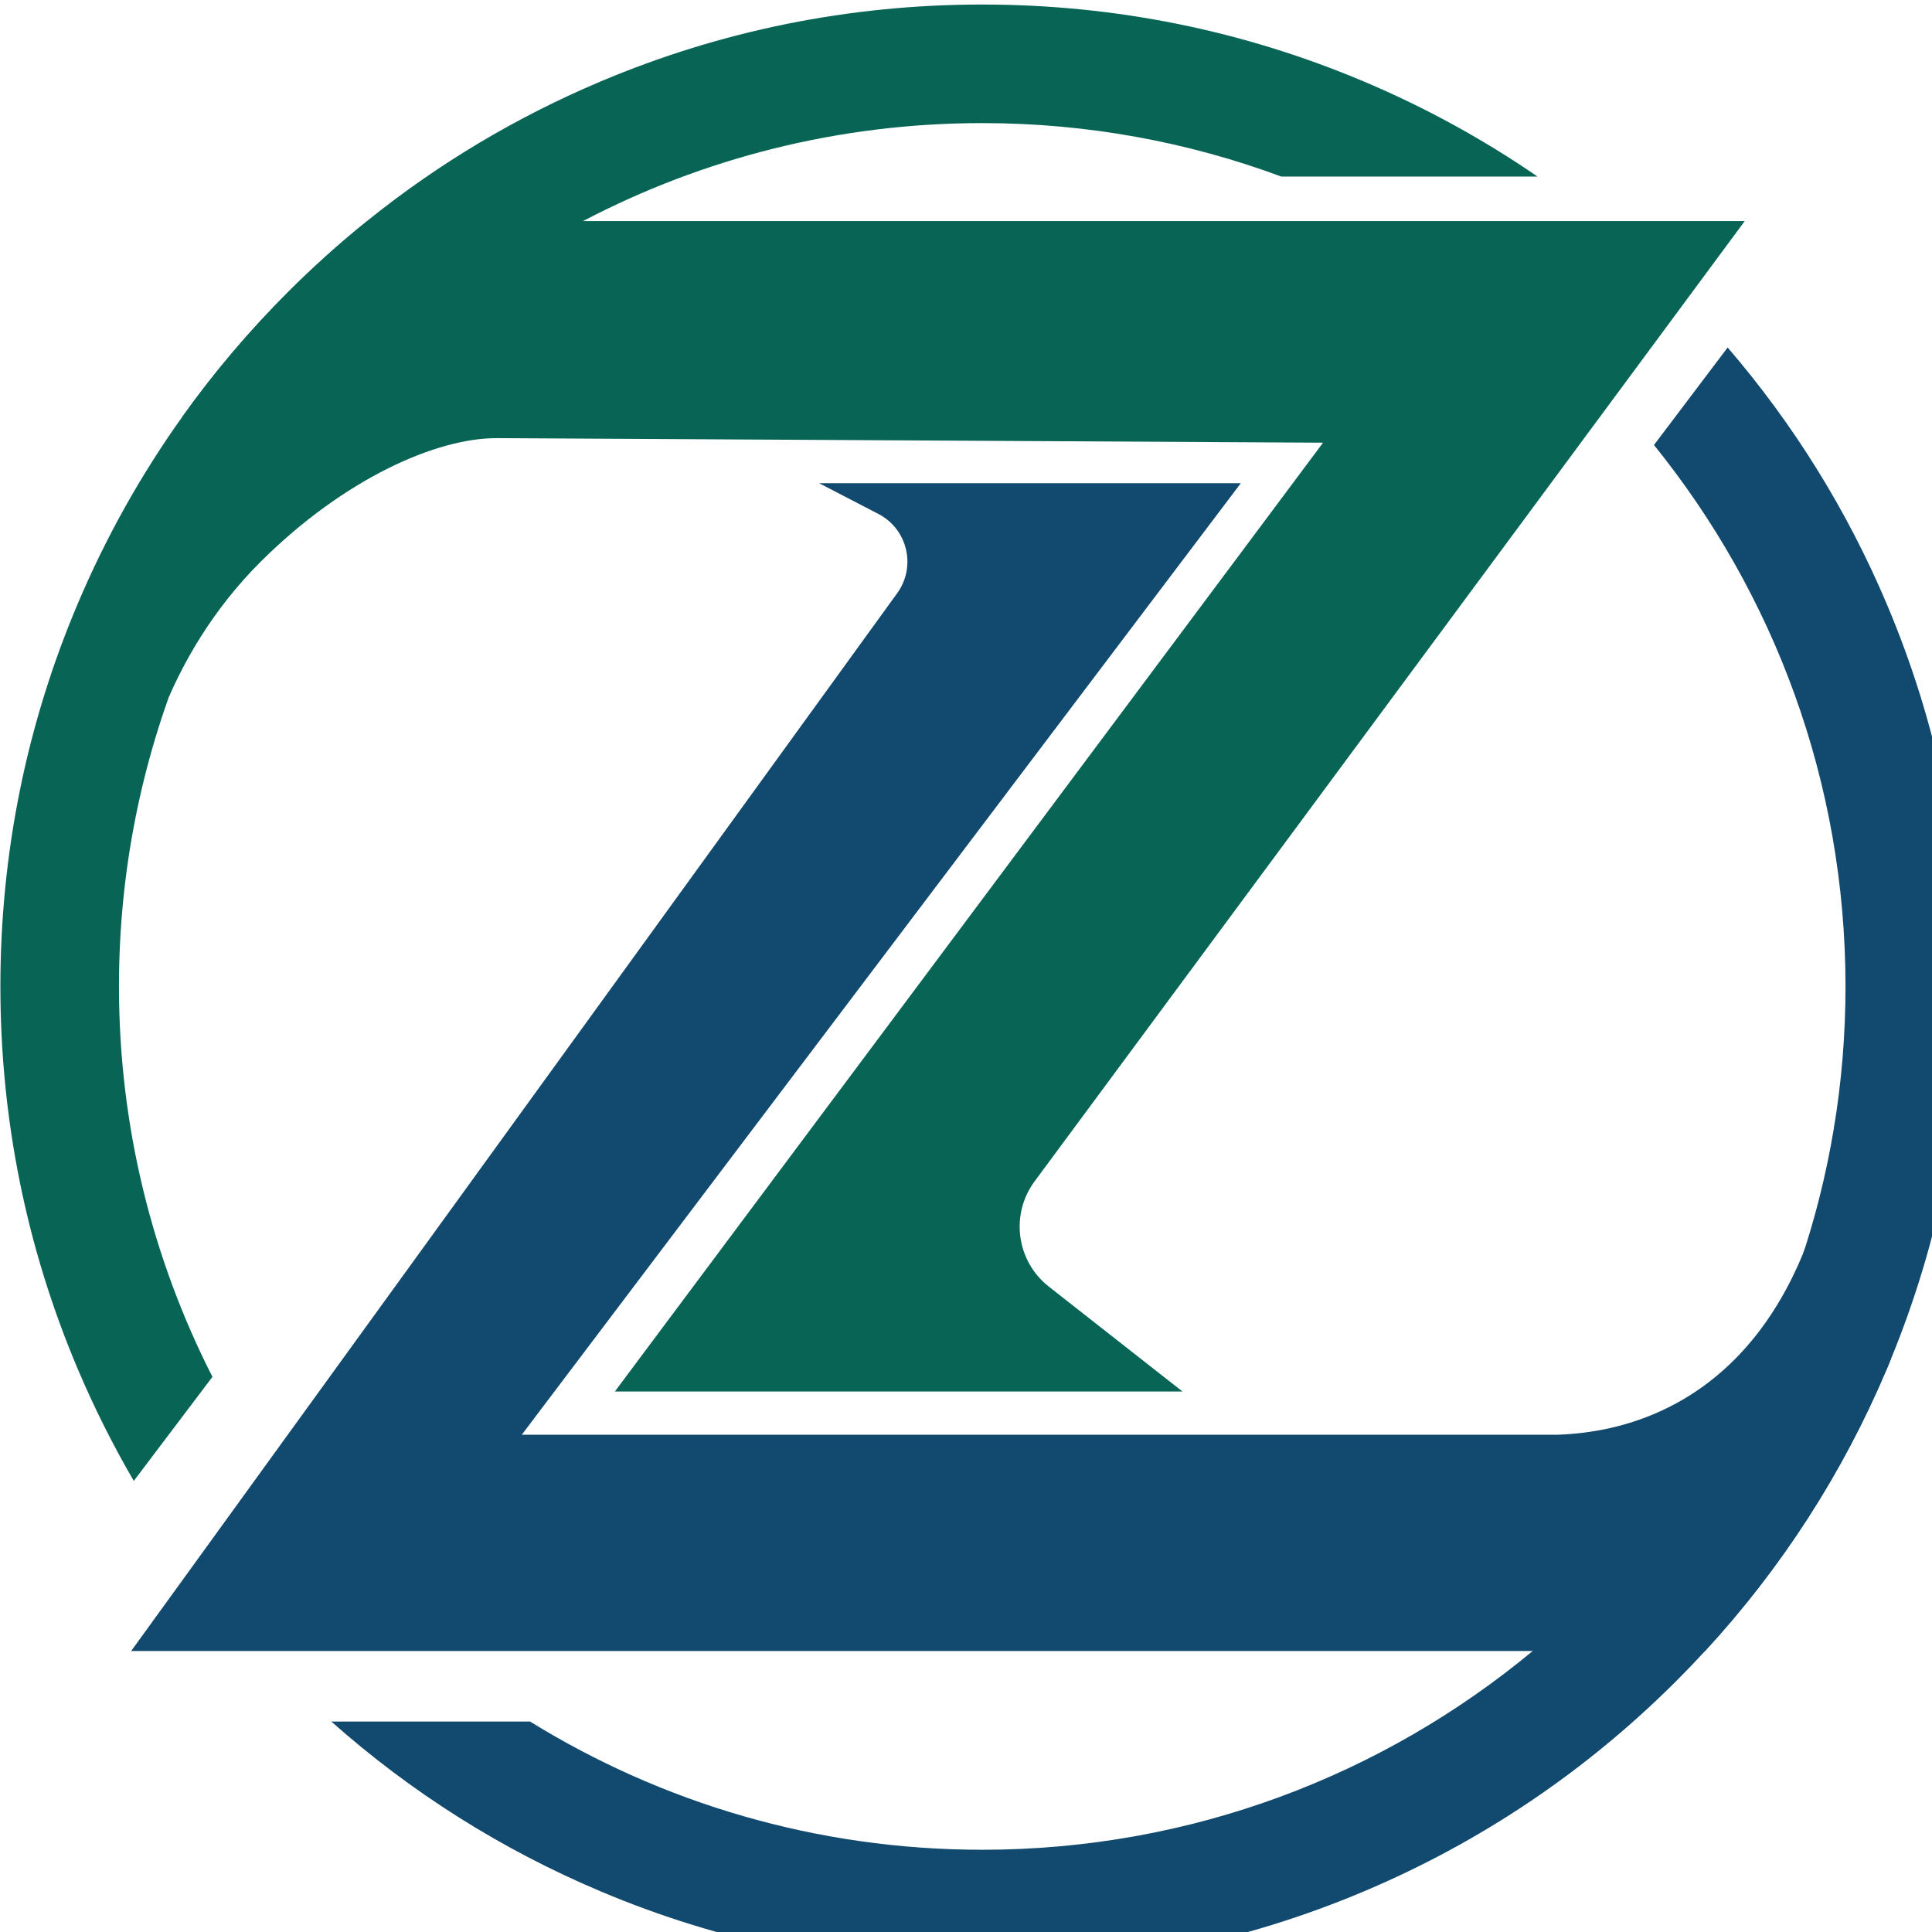 <svg
   version="1.1"
   id="svg1"
   width="16"
   height="16"
   viewBox="0 0 16 16"
   xmlns="http://www.w3.org/2000/svg"
   xmlns:svg="http://www.w3.org/2000/svg">
  <defs
     id="defs1">
    <clipPath
       clipPathUnits="userSpaceOnUse"
       id="clipPath4">
      <path
         d="M 0,3000 H 3000 V 0 H 0 Z"
         transform="translate(-934.325,-934.409)"
         id="path4" />
    </clipPath>
    <clipPath
       clipPathUnits="userSpaceOnUse"
       id="clipPath6">
      <path
         d="M 0,3000 H 3000 V 0 H 0 Z"
         id="path6" />
    </clipPath>
    <clipPath
       clipPathUnits="userSpaceOnUse"
       id="clipPath8">
      <path
         d="M 0,3000 H 3000 V 0 H 0 Z"
         transform="translate(-1279.227,-784.252)"
         id="path8" />
    </clipPath>
    <clipPath
       clipPathUnits="userSpaceOnUse"
       id="clipPath10">
      <path
         d="M 0,3000 H 3000 V 0 H 0 Z"
         id="path10" />
    </clipPath>
    <clipPath
       clipPathUnits="userSpaceOnUse"
       id="clipPath12">
      <path
         d="M 0,3000 H 3000 V 0 H 0 Z"
         transform="translate(-1660.305,-843.721)"
         id="path12" />
    </clipPath>
    <clipPath
       clipPathUnits="userSpaceOnUse"
       id="clipPath14">
      <path
         d="M 0,3000 H 3000 V 0 H 0 Z"
         transform="translate(-1938.812,-857.1)"
         id="path14" />
    </clipPath>
    <clipPath
       clipPathUnits="userSpaceOnUse"
       id="clipPath16">
      <path
         d="M 0,3000 H 3000 V 0 H 0 Z"
         id="path16" />
    </clipPath>
    <clipPath
       clipPathUnits="userSpaceOnUse"
       id="clipPath18">
      <path
         d="M 0,3000 H 3000 V 0 H 0 Z"
         transform="translate(-2338.233,-784.252)"
         id="path18" />
    </clipPath>
    <clipPath
       clipPathUnits="userSpaceOnUse"
       id="clipPath20">
      <path
         d="M 0,3000 H 3000 V 0 H 0 Z"
         transform="translate(-1538.226,-1517.7)"
         id="path20" />
    </clipPath>
    <clipPath
       clipPathUnits="userSpaceOnUse"
       id="clipPath22">
      <path
         d="M 0,3000 H 3000 V 0 H 0 Z"
         transform="translate(-1945.003,-1602.392)"
         id="path22" />
    </clipPath>
    <clipPath
       clipPathUnits="userSpaceOnUse"
       id="clipPath24">
      <path
         d="M 0,3000 H 3000 V 0 H 0 Z"
         transform="translate(-1791.185,-2092.253)"
         id="path24" />
    </clipPath>
    <clipPath
       clipPathUnits="userSpaceOnUse"
       id="clipPath26">
      <path
         d="M 0,3000 H 3000 V 0 H 0 Z"
         transform="translate(-2011.969,-1673.002)"
         id="path26" />
    </clipPath>
  </defs>
  <g
     id="layer-MC0"
     transform="translate(0,-190.012)" />
  <g
     id="layer-MC1"
     transform="matrix(0.012,0,0,0.012,2.5551745e-6,-2.243)">
    <g
       id="g28"
       transform="translate(-50.663,-58.693)">
      <g
         id="g27"
         transform="translate(832.77,-1856.747)" />
      <g
         id="g26"
         transform="translate(-1276.492,-842.875)">
        <path
           id="path19"
           d="M 0,0 69.225,-54.323 H -224.672 L 141.989,436.91 c -142.507,0.782 -284.989,1.564 -427.496,2.359 -31.875,0.178 -79.48,-21.351 -121.996,-63.448 -25.977,-25.719 -40.364,-52.972 -48.104,-70.62 2.337,48.369 4.673,96.737 7.009,145.106 16.286,22.822 34.523,44.332 54.613,64.422 13.108,13.109 26.818,25.423 41.106,36.93 H 360.318 L -7.367,54.468 C -20.042,37.303 -16.78,13.181 0,0"
           style="fill:#086556;fill-opacity:1;fill-rule:nonzero;stroke:none"
           transform="matrix(1.333,0,0,-1.333,2050.968,1976.4)"
           clip-path="url(#clipPath20)" />
        <path
           id="path21"
           d="m 0,0 c 9.703,-40.737 19.406,-81.475 29.109,-122.212 -0.686,-1.685 -1.384,-3.37 -2.094,-5.043 -22.834,-53.963 -54.444,-103.038 -94.118,-146.118 h -814.862 l 31.032,42.852 38.218,52.782 327.336,452.004 c 9.979,13.771 5.38,33.211 -9.726,41.035 l -30.695,15.925 h 218.329 l -372.259,-492.63 h 536.24 c 16.878,0.583 37.394,4.022 58.062,14.484 C -9.04,-108.255 -0.635,-9.123 0,0"
           style="fill:#114A6E;fill-opacity:1;fill-rule:nonzero;stroke:none"
           transform="matrix(1.333,0,0,-1.333,2593.338,1863.477)"
           clip-path="url(#clipPath22)" />
        <path
           id="path23"
           d="m 0,0 h -132.648 c -48.281,17.887 -100.45,27.673 -154.869,27.673 -74.389,0 -144.602,-18.272 -206.352,-50.568 -93.456,-48.834 -167.592,-129.783 -207.688,-228.102 -21.185,-51.952 -32.873,-108.767 -32.873,-168.254 0,-72.716 17.454,-141.424 48.401,-202.163 l -40.721,-53.89 c -10.894,18.682 -20.608,38.097 -29.118,58.187 -26.518,62.689 -39.951,129.266 -39.951,197.866 0,68.611 13.433,135.188 39.951,197.865 14.577,34.474 32.753,66.95 54.311,97.139 16.286,22.823 34.523,44.333 54.613,64.423 13.108,13.108 26.818,25.422 41.106,36.929 36.581,29.467 76.917,53.578 120.455,71.994 62.689,26.518 129.254,39.963 197.866,39.963 68.611,0 135.176,-13.445 197.865,-39.963 C -58.007,35.714 -28.058,19.283 0,0"
           style="fill:#086556;fill-opacity:1;fill-rule:nonzero;stroke:none"
           transform="matrix(1.333,0,0,-1.333,2388.247,1210.329)"
           clip-path="url(#clipPath24)" />
        <path
           id="path25"
           d="m 0,0 c 0,-66.758 -12.735,-131.614 -37.857,-192.822 -0.686,-1.685 -1.384,-3.37 -2.094,-5.044 -22.834,-53.962 -54.444,-103.037 -94.118,-146.118 -4.815,-5.236 -9.75,-10.375 -14.805,-15.431 -46.68,-46.68 -101.027,-83.321 -161.562,-108.924 -62.689,-26.517 -129.254,-39.963 -197.865,-39.963 -68.612,0 -135.177,13.446 -197.866,39.963 -51.085,21.607 -97.777,51.074 -139.148,87.799 h 102.893 c 68.117,-42.07 148.332,-66.373 234.121,-66.373 108.237,0 207.603,38.676 285.001,102.929 63.002,52.277 111.464,121.503 138.331,200.622 15.287,45.019 23.58,93.24 23.58,143.362 0,106.095 -37.17,203.643 -99.161,280.367 l 38.145,50.484 C -88.16,291.02 -60.486,246.435 -39.951,197.865 -13.445,135.188 0,68.611 0,0"
           style="fill:#114A6E;fill-opacity:1;fill-rule:nonzero;stroke:none"
           transform="matrix(1.333,0,0,-1.333,2682.625,1769.33)"
           clip-path="url(#clipPath26)" />
      </g>
    </g>
  </g>
</svg>
